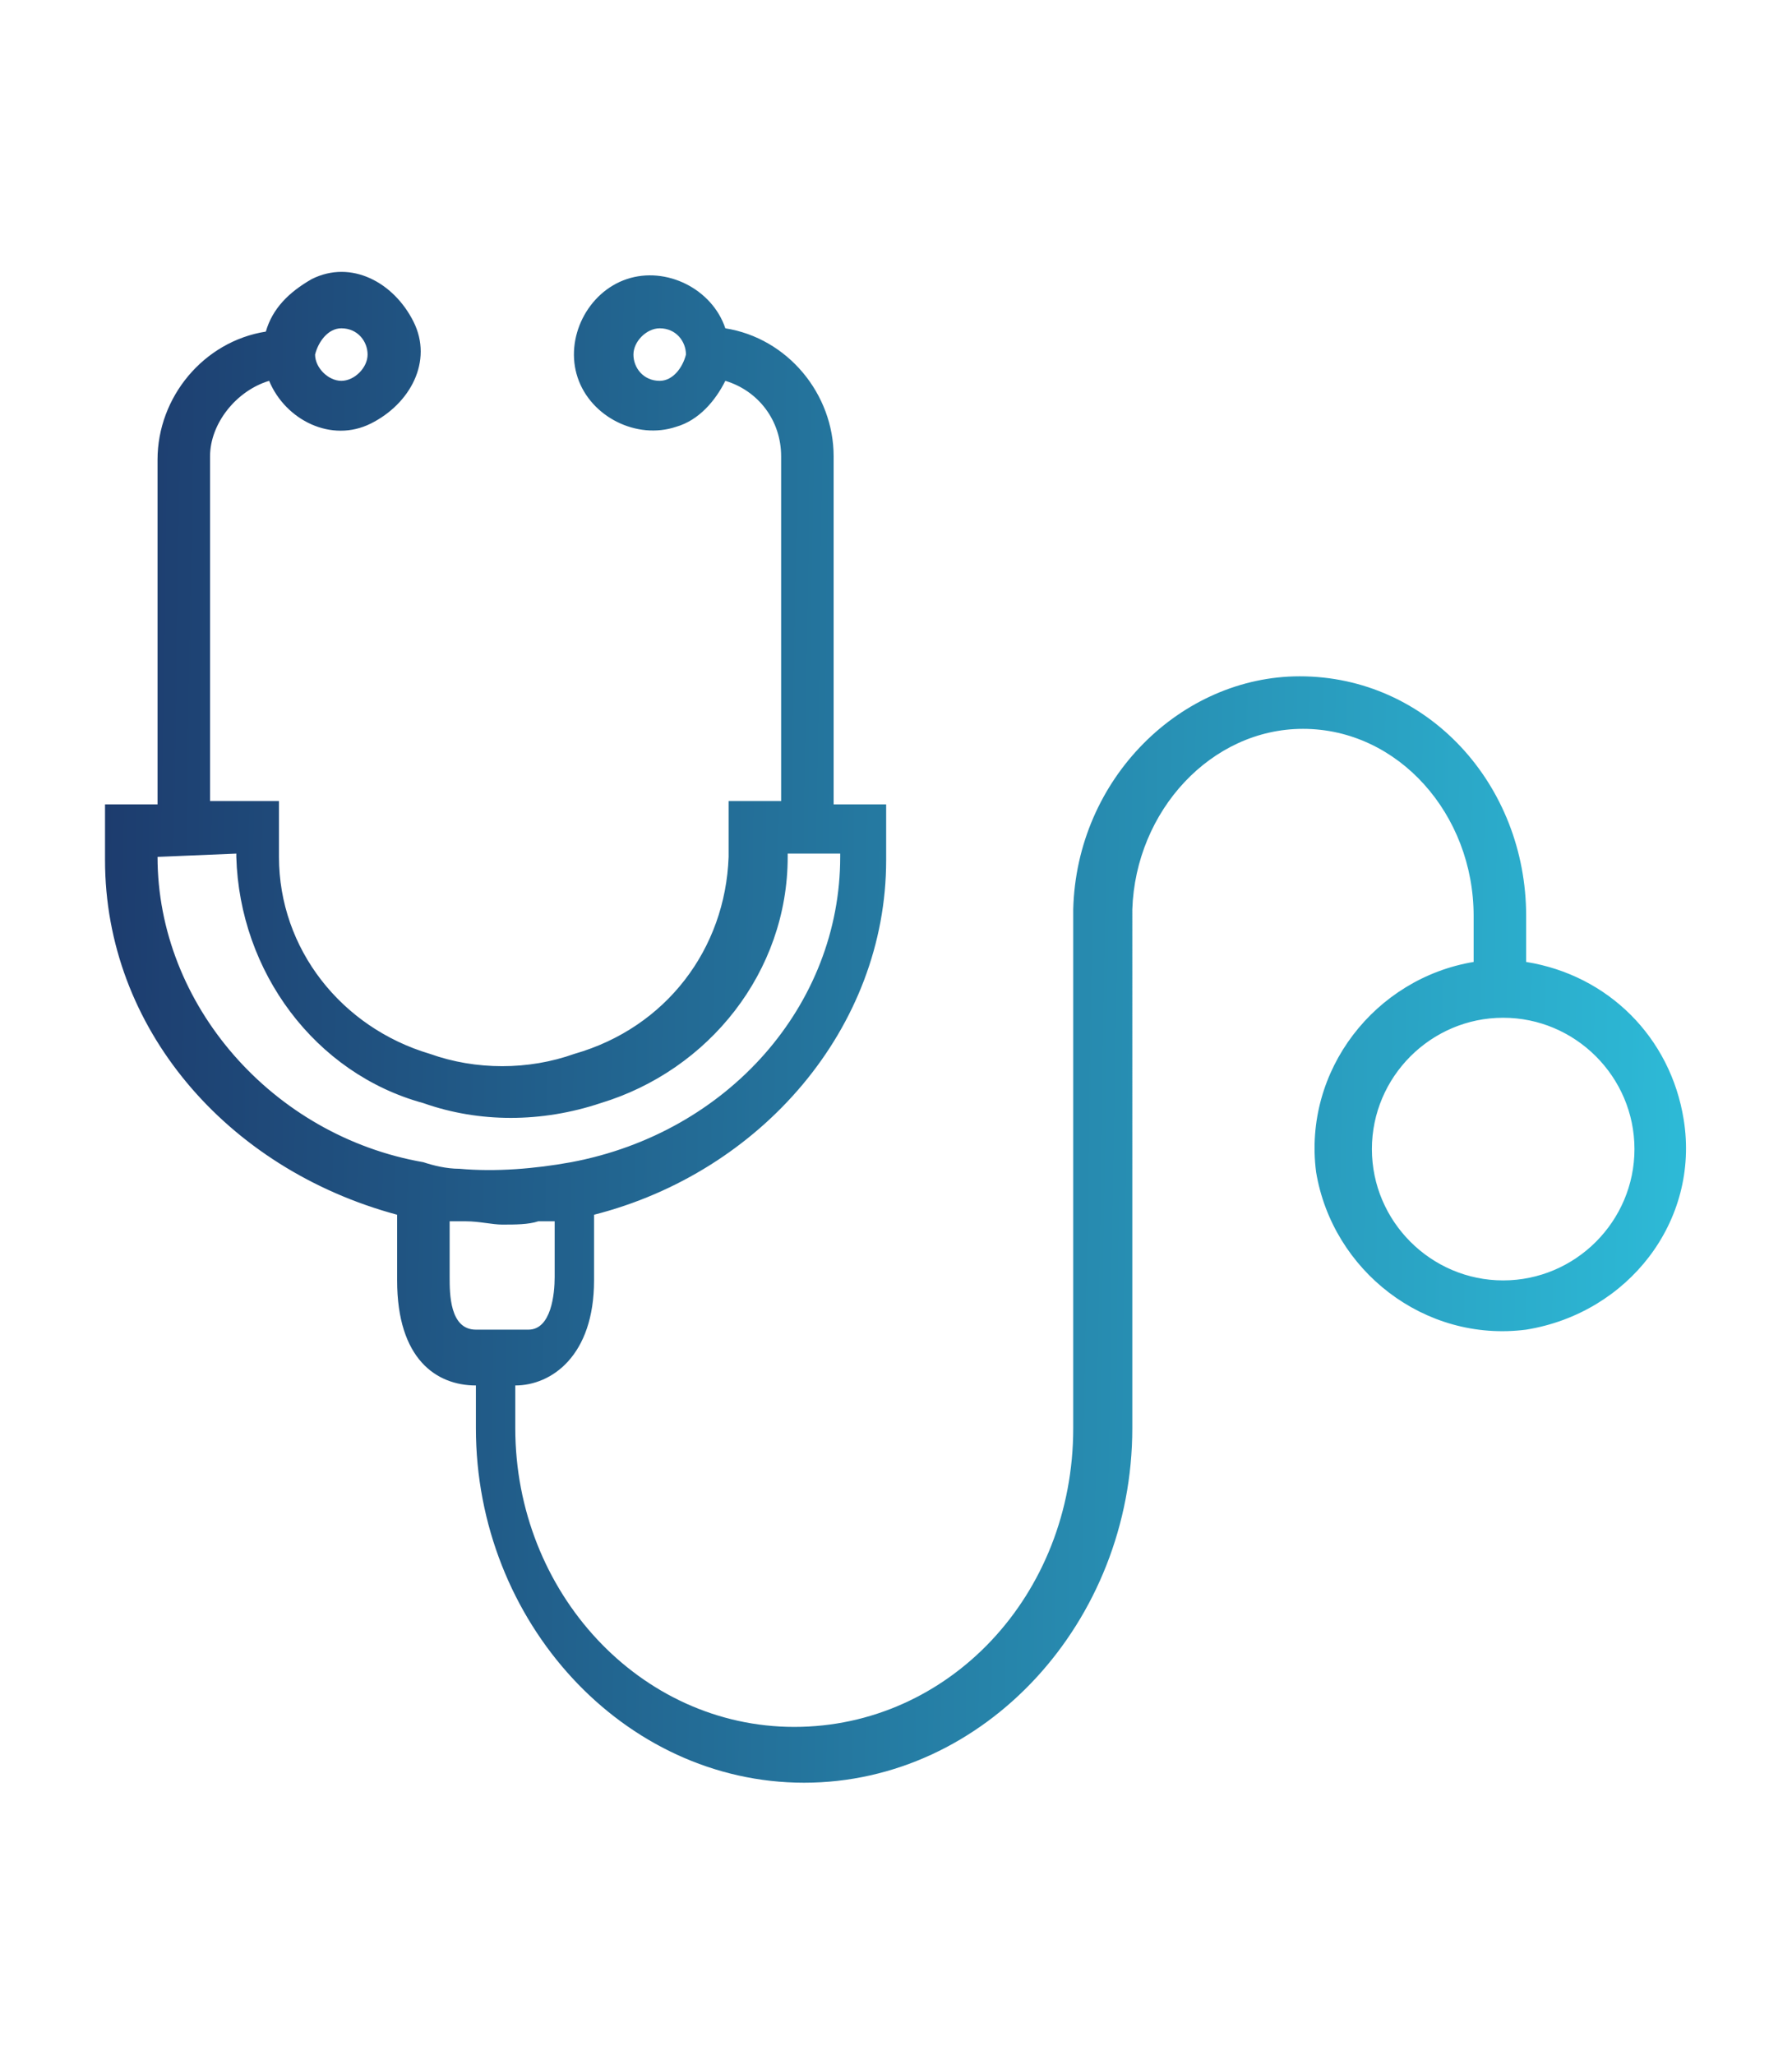 <?xml version="1.0" encoding="utf-8"?>
<!-- Generator: Adobe Illustrator 22.1.0, SVG Export Plug-In . SVG Version: 6.00 Build 0)  -->
<svg version="1.1" id="growth" xmlns="http://www.w3.org/2000/svg" xmlns:xlink="http://www.w3.org/1999/xlink" x="0px" y="0px"
	 width="54.6px" height="62.6px" viewBox="0 0 54.6 62.6" enable-background="new 0 0 54.6 62.6" xml:space="preserve">
<g>
	<g>
		
			<linearGradient id="SVGID_1_" gradientUnits="userSpaceOnUse" x1="3.1" y1="33.666" x2="51.446" y2="32.886" gradientTransform="matrix(1 0 0 -1 0 64.709)">
			<stop  offset="0" style="stop-color:#1D3C6E"/>
			<stop  offset="1" style="stop-color:#2DBAD7"/>
		</linearGradient>
		<path fill="url(#SVGID_1_)" d="M51.3,34.1c-0.4-2.5-2.3-4.4-4.8-4.8v-1.4c0-4-3-7.3-6.9-7.3c-3.6,0-6.8,3.1-6.9,7.1l0,0l0,0v15.8
			c0,5.1-3.8,9.1-8.5,9.1s-8.5-4.1-8.5-9.1v-1.3c1.1,0,2.4-0.9,2.4-3.2v-2c5.1-1.3,8.9-5.7,8.9-10.8v-1.7h-1.6V13.9
			c0-1.9-1.4-3.6-3.3-3.9c-0.4-1.2-1.8-1.9-3-1.5c-1.2,0.4-1.9,1.8-1.5,3c0.4,1.2,1.8,1.9,3,1.5c0.7-0.2,1.2-0.8,1.5-1.4
			c1,0.3,1.7,1.2,1.7,2.3v10.5h-1.6v1.7c-0.1,2.8-1.9,5.2-4.7,6c-1.4,0.5-3,0.5-4.4,0c-2.7-0.8-4.6-3.2-4.6-6v-1.7H6.4V13.9
			c0-1,0.8-2,1.8-2.3c0.5,1.2,1.9,1.9,3.1,1.3c1.2-0.6,1.9-1.9,1.3-3.1s-1.9-1.9-3.1-1.3c-0.7,0.4-1.2,0.9-1.4,1.6
			c-1.9,0.3-3.3,2-3.3,3.9v10.5H3.2v1.7c0,5.1,3.7,9.4,8.9,10.8v2c0,2.4,1.2,3.2,2.4,3.2v1.3c0,5.9,4.5,10.8,10,10.8s10-4.9,10-10.8
			V27.7c0.1-3,2.4-5.5,5.2-5.5c2.9,0,5.2,2.6,5.2,5.7v1.4c-3,0.5-5.2,3.3-4.8,6.4c0.5,3,3.3,5.2,6.4,4.8
			C49.6,40,51.8,37.2,51.3,34.1z M20.1,11.6c-0.5,0-0.8-0.4-0.8-0.8c0-0.4,0.4-0.8,0.8-0.8c0.5,0,0.8,0.4,0.8,0.8
			C20.8,11.2,20.5,11.6,20.1,11.6z M10.4,10c0.5,0,0.8,0.4,0.8,0.8c0,0.4-0.4,0.8-0.8,0.8c-0.4,0-0.8-0.4-0.8-0.8
			C9.7,10.4,10,10,10.4,10z M4.8,26.1L4.8,26.1L7.2,26v0.1c0.1,3.5,2.4,6.6,5.7,7.5c1.7,0.6,3.6,0.6,5.4,0c3.3-1,5.7-4,5.7-7.5V26
			h1.6v0.1c0,4.5-3.4,8.4-8.2,9.3c-1.1,0.2-2.3,0.3-3.4,0.2c-0.4,0-0.8-0.1-1.1-0.2C8.3,34.6,4.8,30.6,4.8,26.1z M14.5,40.5
			c-0.8,0-0.8-1.1-0.8-1.6v-1.7c0.1,0,0.1,0,0.2,0c0.1,0,0.2,0,0.3,0c0.4,0,0.8,0.1,1.1,0.1l0,0c0.4,0,0.8,0,1.1-0.1
			c0.1,0,0.2,0,0.3,0c0.1,0,0.1,0,0.2,0v1.7c0,0.5-0.1,1.6-0.8,1.6H14.5z M45.8,39c-2.2,0-4-1.8-4-4s1.8-4,4-4c2.2,0,4,1.8,4,4
			C49.8,37.2,48,39,45.8,39z"/>
	</g>
</g>
</svg>
